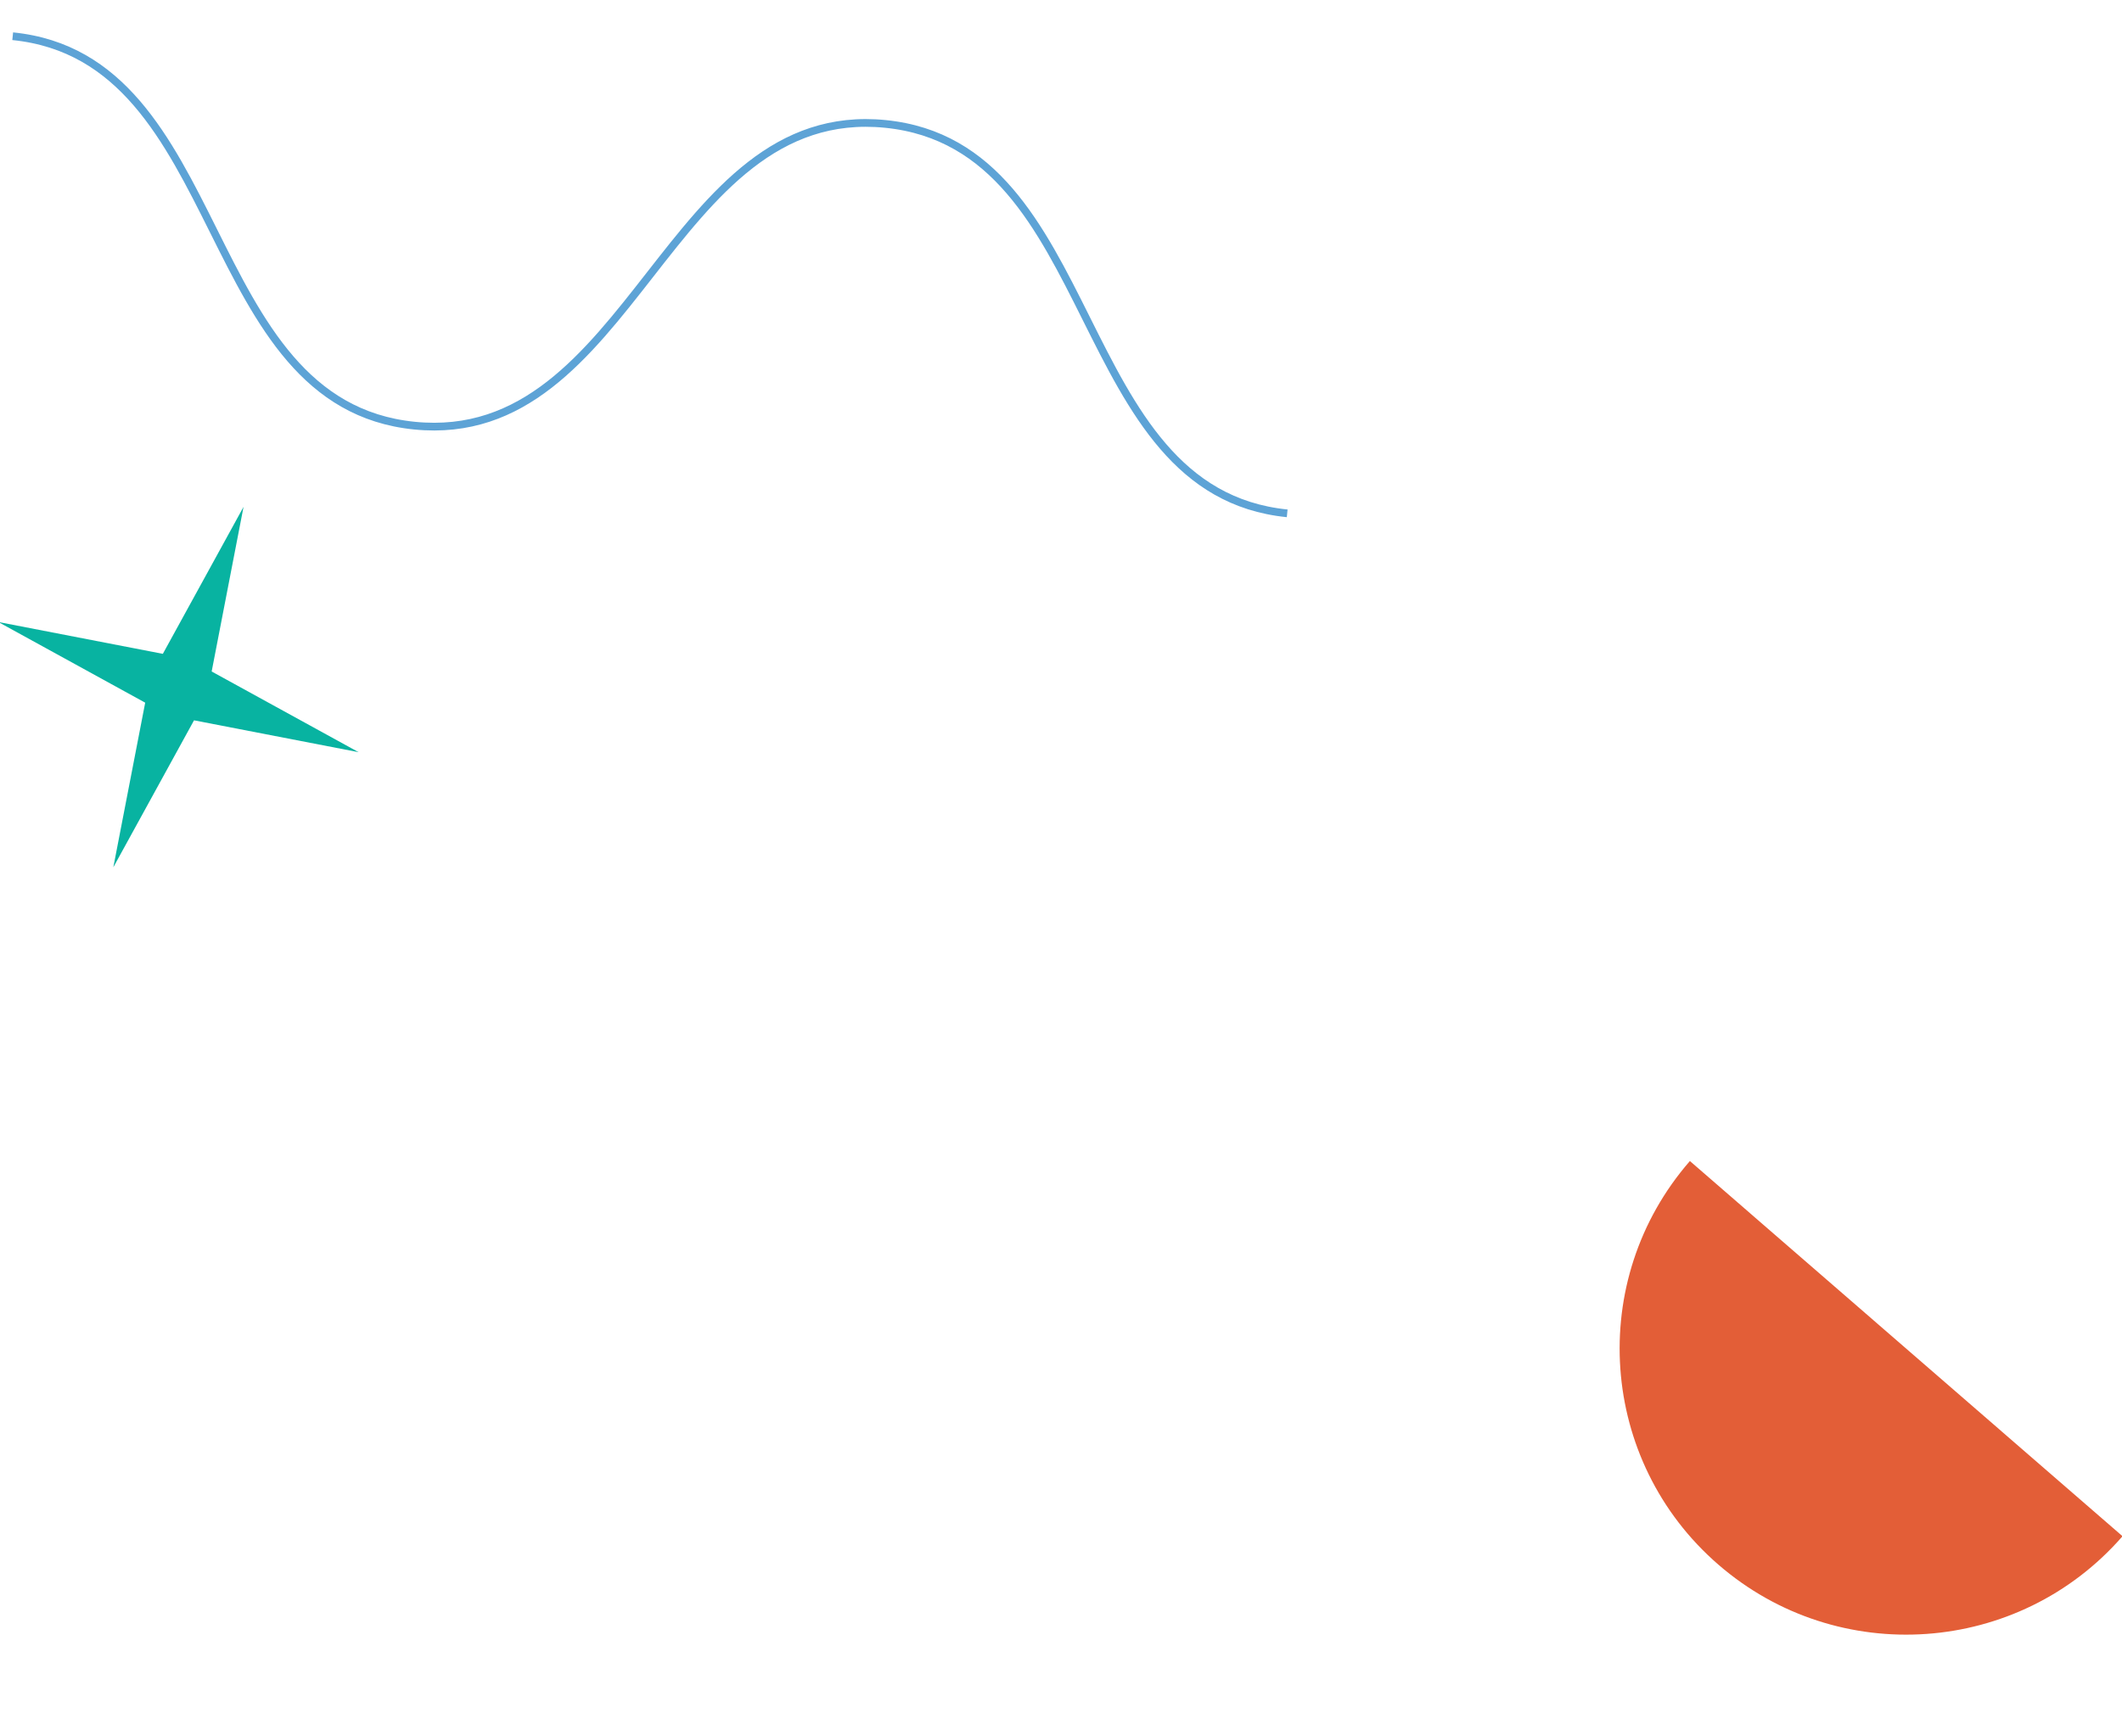 <?xml version="1.0" encoding="UTF-8"?>
<svg width="550px" height="450px" viewBox="0 0 550 450" version="1.1" xmlns="http://www.w3.org/2000/svg" xmlns:xlink="http://www.w3.org/1999/xlink">
    <title>header_photographic_2_front</title>
    <g id="header_photographic_2_front" stroke="none" stroke-width="1" fill="none" fill-rule="evenodd">
        <path d="M550.136,398.127 C523.231,429.028 476.317,432.313 445.352,405.463 C414.386,378.612 411.094,331.794 438.001,300.893 L550.136,398.127 Z" id="Fill-10-Copy" fill="#E35E37"></path>
        <path d="M-3.705,32.977 C53.086,30.733 56.657,120.665 113.449,118.422 C170.242,116.178 166.671,26.247 223.466,24.004 C280.26,21.76 283.831,111.691 340.624,109.447" id="Stroke-1-Copy-4" stroke="#5DA3D6" stroke-width="2" transform="translate(168.459, 71.213) rotate(8) translate(-168.459, -71.213) "></path>
        <polygon id="Fill-69" fill="#08B3A1" points="92.954 194.938 50.29 186.679 29.372 224.77 37.633 182.105 -0.46 161.188 42.206 169.449 63.123 131.356 54.862 174.022"></polygon>
    </g>
</svg>
